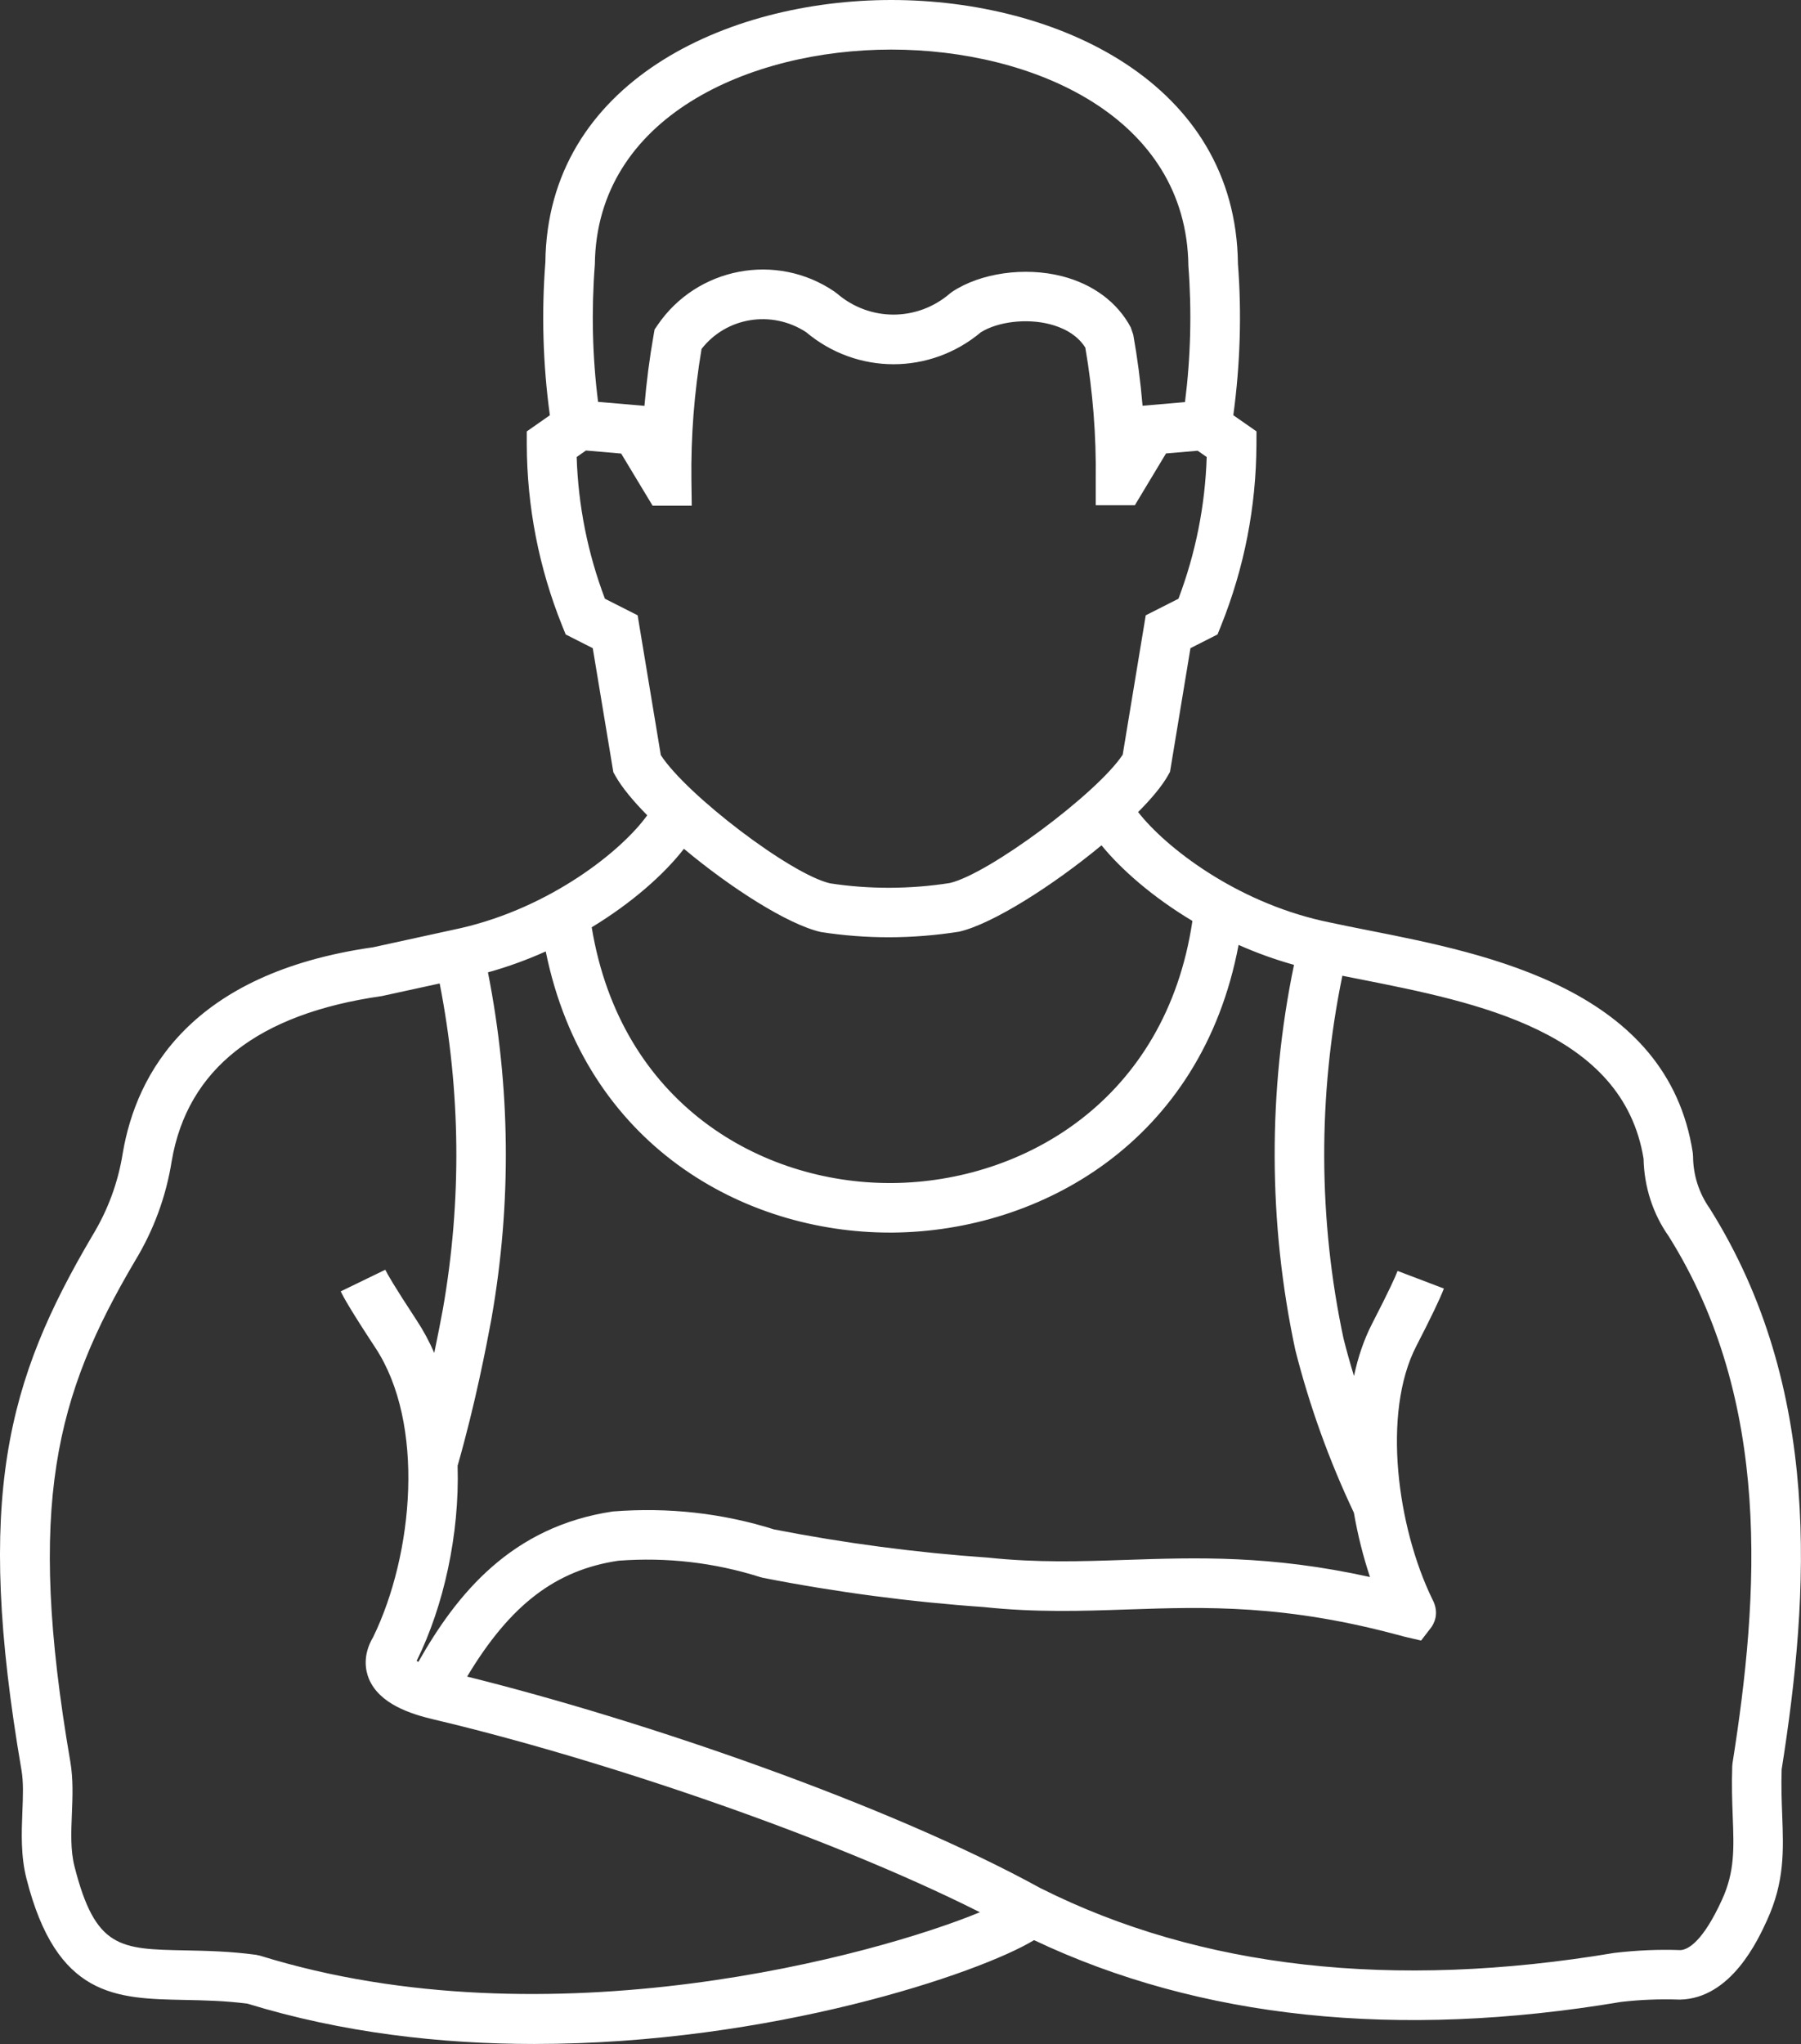 <?xml version="1.0" encoding="UTF-8"?>
<svg xmlns="http://www.w3.org/2000/svg" id="Laag_1" data-name="Laag 1" viewBox="0 0 646.4 733.53">
  <rect x="0" y="0" width="646.4" height="733.53" fill="#333333" stroke="none"/>
  <defs>
    <style>
      .cls-1 {
        fill: #fff;
        stroke-width: 0px;
      }
    </style>
  </defs>
  <g id="Group_216" data-name="Group 216">
    <g id="Path_96" data-name="Path 96">
      <path class="cls-1" d="M191.94,733.53c-33.74,0-69.06-4.01-103.12-14.47-8.18-1.05-15.53-1.2-22.64-1.34-24.6-.49-45.84-.9-56.67-43.5-2.11-8.24-1.77-16.64-1.48-24.05.22-5.44.43-10.58-.32-14.92-16.8-97.92-5.18-139.87,25.46-191.84,5.59-9.2,9.24-19.14,10.9-29.66,4.89-28.6,24.43-64.5,89.84-73.8l31.54-6.89c32.2-7.41,57.73-27.75,66.85-40.48-5.06-5.12-9.08-9.99-11.38-14.06l-.78-1.37-7.39-44.53-9.72-4.93-1.25-3.1c-8.36-20.79-12.64-42.7-12.71-65.12v-4.65s8.28-5.8,8.28-5.8c-2.49-18.2-3.03-36.66-1.61-54.95C196.47,29.62,260.62,0,319.9,0h.01c59.4,0,123.67,29.63,124.4,94.66,1.37,17.77.82,36.17-1.66,54.35l8.32,5.8-.02,4.66c-.09,22.41-4.36,44.31-12.71,65.1l-1.25,3.11-9.72,4.93-7.34,44.39-.78,1.38c-2.12,3.74-5.88,8.25-10.67,13.05,10.01,12.81,34.87,31.92,65.95,39l2.44.53c4.58,1,9.49,1.96,14.61,2.98,42.65,8.43,107.1,21.17,116.08,79.77l.1,1.29c.04,6.74,2.12,13.21,6.01,18.73,40.49,64.52,35.79,137.87,25.79,201.24-.2,5.98,0,11.22.19,16.3.48,12.85.9,23.94-5.42,37.8-3.18,6.97-12.86,28.2-31.33,28.53-7.35-.25-14.28.04-21.07.83-80.23,13.48-151.24,6.02-210.7-22.17-19.68,11.95-94.46,37.26-179.22,37.26ZM157.79,352.94l-20.73,4.52c-44.63,6.36-69.79,26.24-75.43,59.19-2.01,12.7-6.46,24.82-13.2,35.9-28.34,48.06-39.06,87.25-23.19,179.69,1.06,6.19.81,12.52.56,18.65-.27,6.79-.53,13.21.94,18.94,7.5,29.48,16.29,29.65,39.78,30.11,7.46.15,15.91.31,25.39,1.59l1.45.32c104.15,32.3,221.7-.46,258.33-15.6-56.41-28.38-139.06-55.75-196.12-69.21-8.17-1.93-19.46-5.54-23.19-14.62-1.13-2.74-2.4-8.29,1.56-14.94,14.49-29.78,18.73-76.65.73-103.89-8.97-13.65-11.36-18.03-12.39-20.15l16-7.76c.7,1.45,3.1,5.73,11.25,18.13,2.43,3.68,4.54,7.61,6.33,11.72,1.32-6.32,2.27-11.38,2.85-14.46l.25-1.3c6.8-38.86,6.41-78.15-1.16-116.84ZM373.63,677.7c57.14,28.67,126.36,36.45,205.74,23.15,8.11-.95,15.93-1.3,23.7-1.01,2.86-.07,8.22-3.26,15-18.13,4.57-10.02,4.26-18.3,3.83-29.76-.2-5.28-.42-11.27-.18-18.13l.1-1.07c9.54-60.24,14.28-129.82-22.94-189.15-5.59-7.91-8.78-17.63-8.98-27.76-7.45-45.76-59.78-56.11-101.85-64.43-2.13-.42-4.22-.83-6.26-1.24-8.82,42.75-8.69,87.59.43,130.25,1.13,4.47,2.38,8.95,3.74,13.4,1.43-6.75,3.58-13.12,6.54-18.86,6.1-11.83,8.32-16.79,9.11-18.86l16.62,6.32c-1.4,3.69-4.65,10.46-9.92,20.69-12.37,24.01-6.79,64.99,5.75,90.75,2.87,5.28.36,9.21-.48,10.3l-3.53,4.59-6.18-1.44c-42.36-11.66-71.24-10.66-99.17-9.72-16.23.56-33.03,1.13-51.67-.87-26.27-1.82-53-5.35-79.11-10.47l-.98-.25c-16.55-5.25-33.69-7.22-51.01-5.9-22.35,3.34-38.71,15.62-54.27,41.58,62.66,15.54,150.94,45.76,205.94,76.02ZM149.54,596.05c.17.11.37.23.61.37,13.9-24.58,33.55-48.61,69.82-54,20.04-1.56,39.31.62,57.89,6.45,25.23,4.93,51.05,8.34,76.75,10.12,17.73,1.88,33.16,1.36,49.5.81,25.51-.84,51.77-1.75,87.6,6.15-2.42-7.23-4.39-15.05-5.79-23.09-8.87-18.71-15.94-38.35-21.02-58.4-9.74-45.47-9.86-92.96-.47-138.2-6.93-1.93-13.59-4.36-19.89-7.16-13.28,70.57-70.97,102.75-124.02,103.24h-1.19c-52.24,0-109.26-31.16-123.46-100.9-6.55,2.94-13.49,5.51-20.74,7.51,8.1,41.02,8.54,82.69,1.31,124.01l-.26,1.41c-1.51,8.03-5.46,29.03-11.94,51.64.75,24.84-5.11,50.53-14.52,69.67l-.18.36ZM212.37,332.78c10.49,63.5,60.9,91.78,106.98,91.78h1.02c46.91-.43,98.05-29.69,107.6-94.06-14.12-8.46-25.45-18.33-32.63-27.14-17.32,14.36-39.1,28.24-51.08,30.99-16.9,2.66-33.4,2.66-49.68.12-11.87-2.71-32.4-15.87-49.11-29.86-6.99,9.02-18.53,19.33-33.1,28.17ZM237.17,270.99c9.34,14.36,46.62,42.78,60.77,46.02,13.84,2.13,28.5,2.15,42.96-.12,13.9-3.21,52.84-32.1,62.05-46.05l8.27-50.02,11.74-5.95c6.17-16.35,9.58-33.41,10.14-50.86l-3.24-2.25-11.37.97-11.18,18.59h-14.04v-9.02c.22-15.89-1.04-31.88-3.74-47.56-3.2-5.04-8.63-7.35-12.77-8.4-8.35-2.15-18.63-.89-24.71,2.9-18.29,15.32-44.49,15.3-62.75-.05-12.44-8.09-28.67-5.31-37.5,6.03-2.63,15.55-3.86,31.44-3.65,47.23l.12,9.02h-14.05l-11.28-18.7-12.64-1.09-3.33,2.33c.56,17.45,3.96,34.52,10.14,50.86l11.74,5.95,8.32,50.17ZM214.68,144.22l16.62,1.43c.72-8.56,1.82-17.09,3.31-25.53l.33-1.88,1.07-1.57c14.18-20.81,42.65-26.21,63.45-12.05l.97.73c11.73,10.07,28.76,10.07,40.48,0l.88-.66c10.15-6.73,25.96-8.98,39.33-5.58,11.18,2.85,19.96,9.39,24.73,18.4l.89,2.6c1.51,8.43,2.62,16.95,3.34,25.5l15.23-1.31c2.05-16.2,2.46-32.6,1.22-48.87-.62-53.52-55.71-77.64-106.64-77.64h0c-50.82,0-105.79,24.12-106.39,77.07-1.28,16.74-.89,33.18,1.16,49.36Z"></path>
    </g>
  </g>
</svg>
